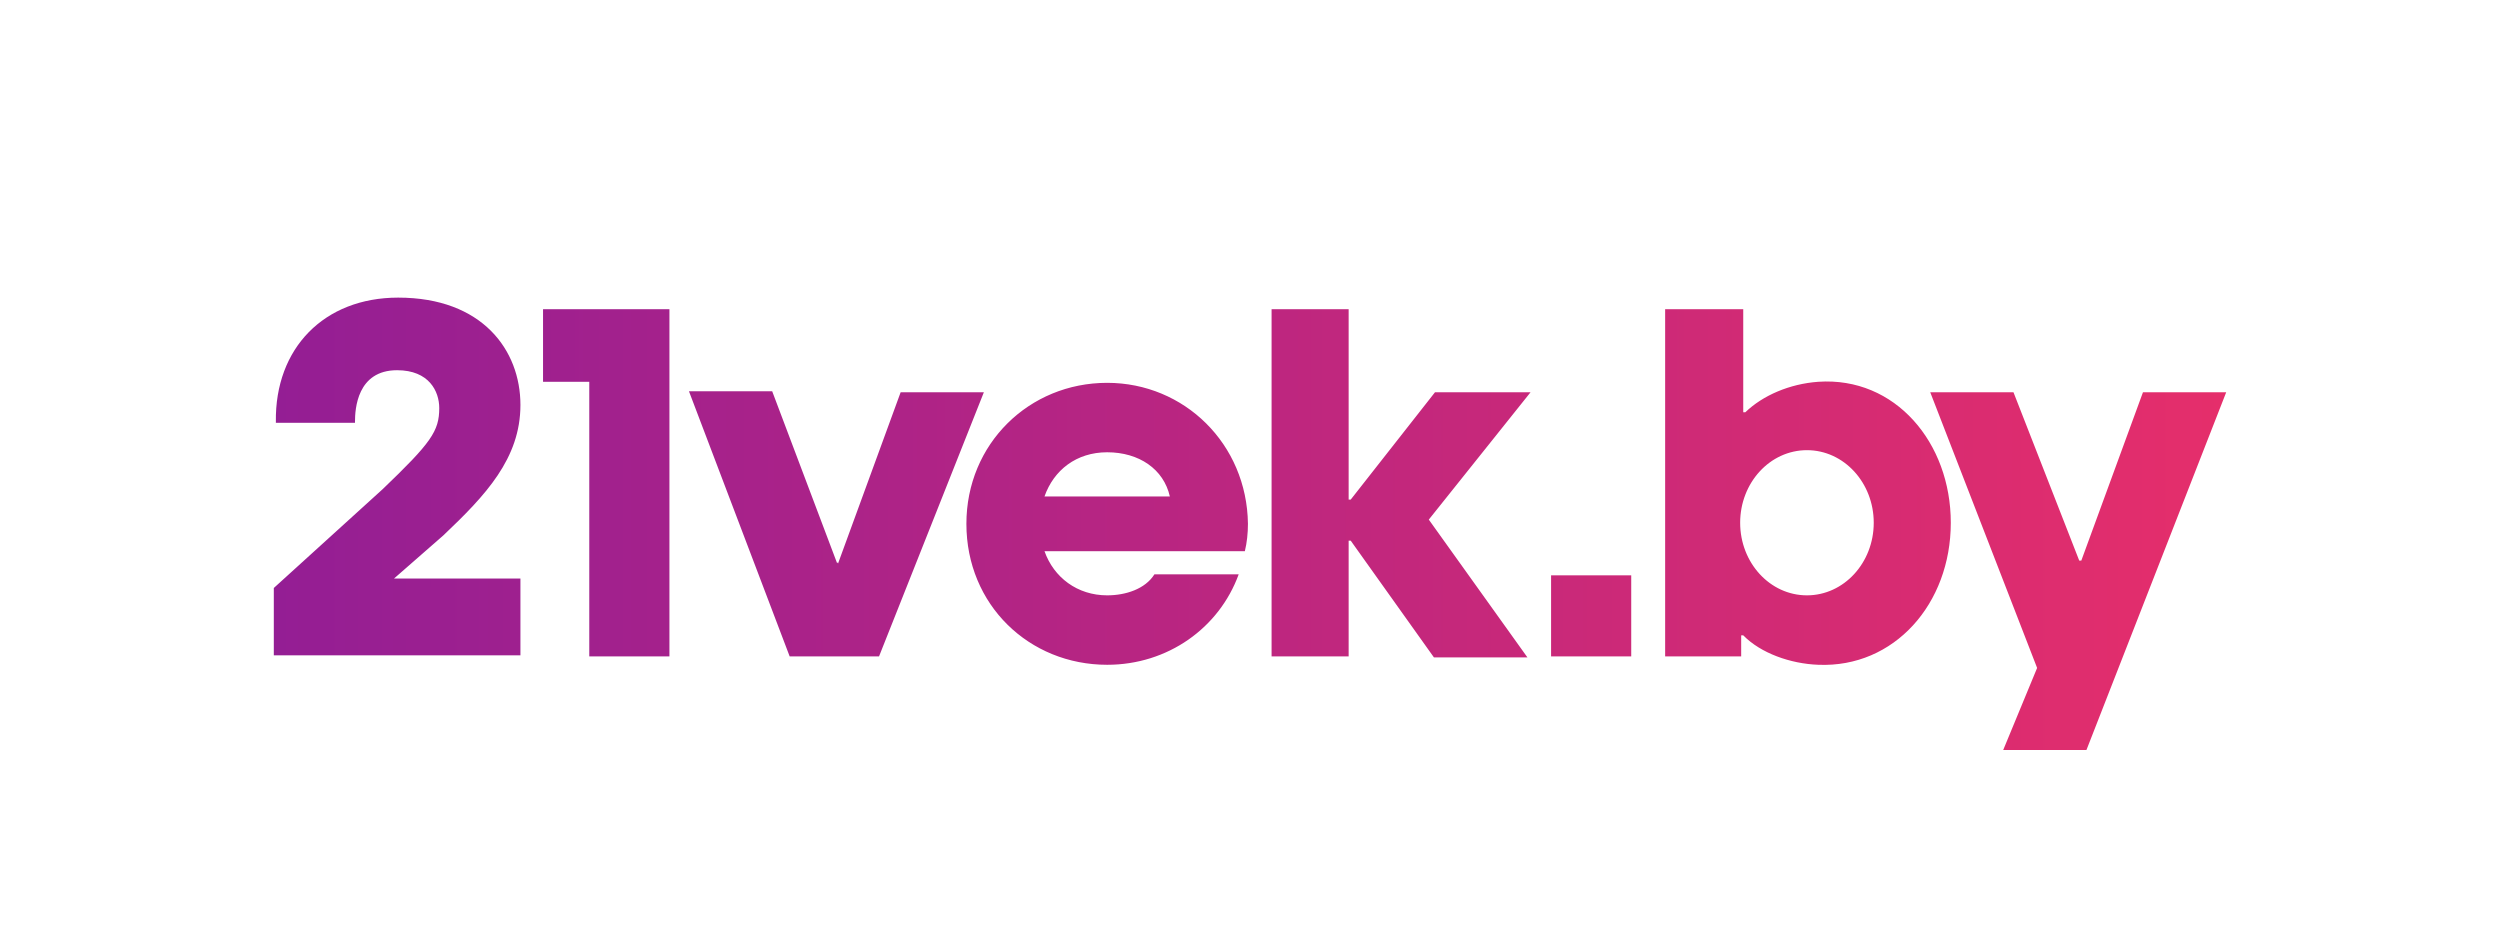 <?xml version="1.0" encoding="UTF-8"?> <svg xmlns="http://www.w3.org/2000/svg" width="210" height="80" viewBox="0 0 210 80" fill="none"> <path fill-rule="evenodd" clip-rule="evenodd" d="M33.444 25C40.522 25 43.716 29.419 43.716 34.014C43.716 38.521 40.781 41.614 37.242 44.972L33.099 48.595H43.716V55.047H23V49.391L32.15 41.084C36.206 37.195 36.897 36.223 36.897 34.279C36.897 32.865 36.034 31.098 33.358 31.098C29.992 31.098 29.819 34.367 29.819 35.428V35.516H23.173V35.428C23.086 29.242 27.23 25 33.444 25V25ZM120.537 32.953L113.459 41.967H113.286V25.972H106.813V55.135H113.286V45.414H113.459L120.451 55.223H128.305L120.019 43.647L128.564 32.953H120.537ZM49.499 32.07H45.615V25.972H56.232V55.135H49.499V32.07ZM70.387 47.358L75.653 32.953H82.644L73.84 55.135H66.331L57.872 32.865H64.863L70.301 47.27H70.387V47.358ZM174.829 47.093L180.008 32.953H187L175.261 63H168.269L171.118 56.107L162.141 32.953H169.133L174.657 47.093H174.829ZM93.002 32.158C86.442 32.158 81.177 37.284 81.177 44C81.177 50.805 86.442 55.842 93.002 55.842C98.095 55.842 102.411 52.749 104.051 48.242H96.973C96.196 49.479 94.556 50.009 93.002 50.009C90.499 50.009 88.514 48.507 87.737 46.298H104.568C104.741 45.591 104.827 44.795 104.827 44C104.741 37.284 99.476 32.158 93.002 32.158V32.158ZM87.737 41.702C88.514 39.493 90.413 37.991 93.002 37.991C95.678 37.991 97.749 39.405 98.267 41.702H87.737ZM130.291 48.33H137.023V55.135H130.291V48.33ZM152.733 32.07C150.316 32.246 148.072 33.219 146.604 34.633H146.432V25.972H139.872V55.135H146.259V53.367H146.432C147.899 54.87 150.402 55.754 152.733 55.842C159.12 56.107 163.867 50.716 163.867 43.912C163.867 37.195 159.206 31.628 152.733 32.07V32.07ZM151.783 50.009C148.676 50.009 146.173 47.27 146.173 43.912C146.173 40.553 148.676 37.814 151.783 37.814C154.891 37.814 157.394 40.553 157.394 43.912C157.394 47.27 154.891 50.009 151.783 50.009Z" fill="url(#paint0_linear_2233_7793)"></path> <defs> <linearGradient id="paint0_linear_2233_7793" x1="23" y1="44" x2="187" y2="44" gradientUnits="userSpaceOnUse"> <stop stop-color="#941E94"></stop> <stop offset="1" stop-color="#E52E6B"></stop> </linearGradient> </defs> </svg> 